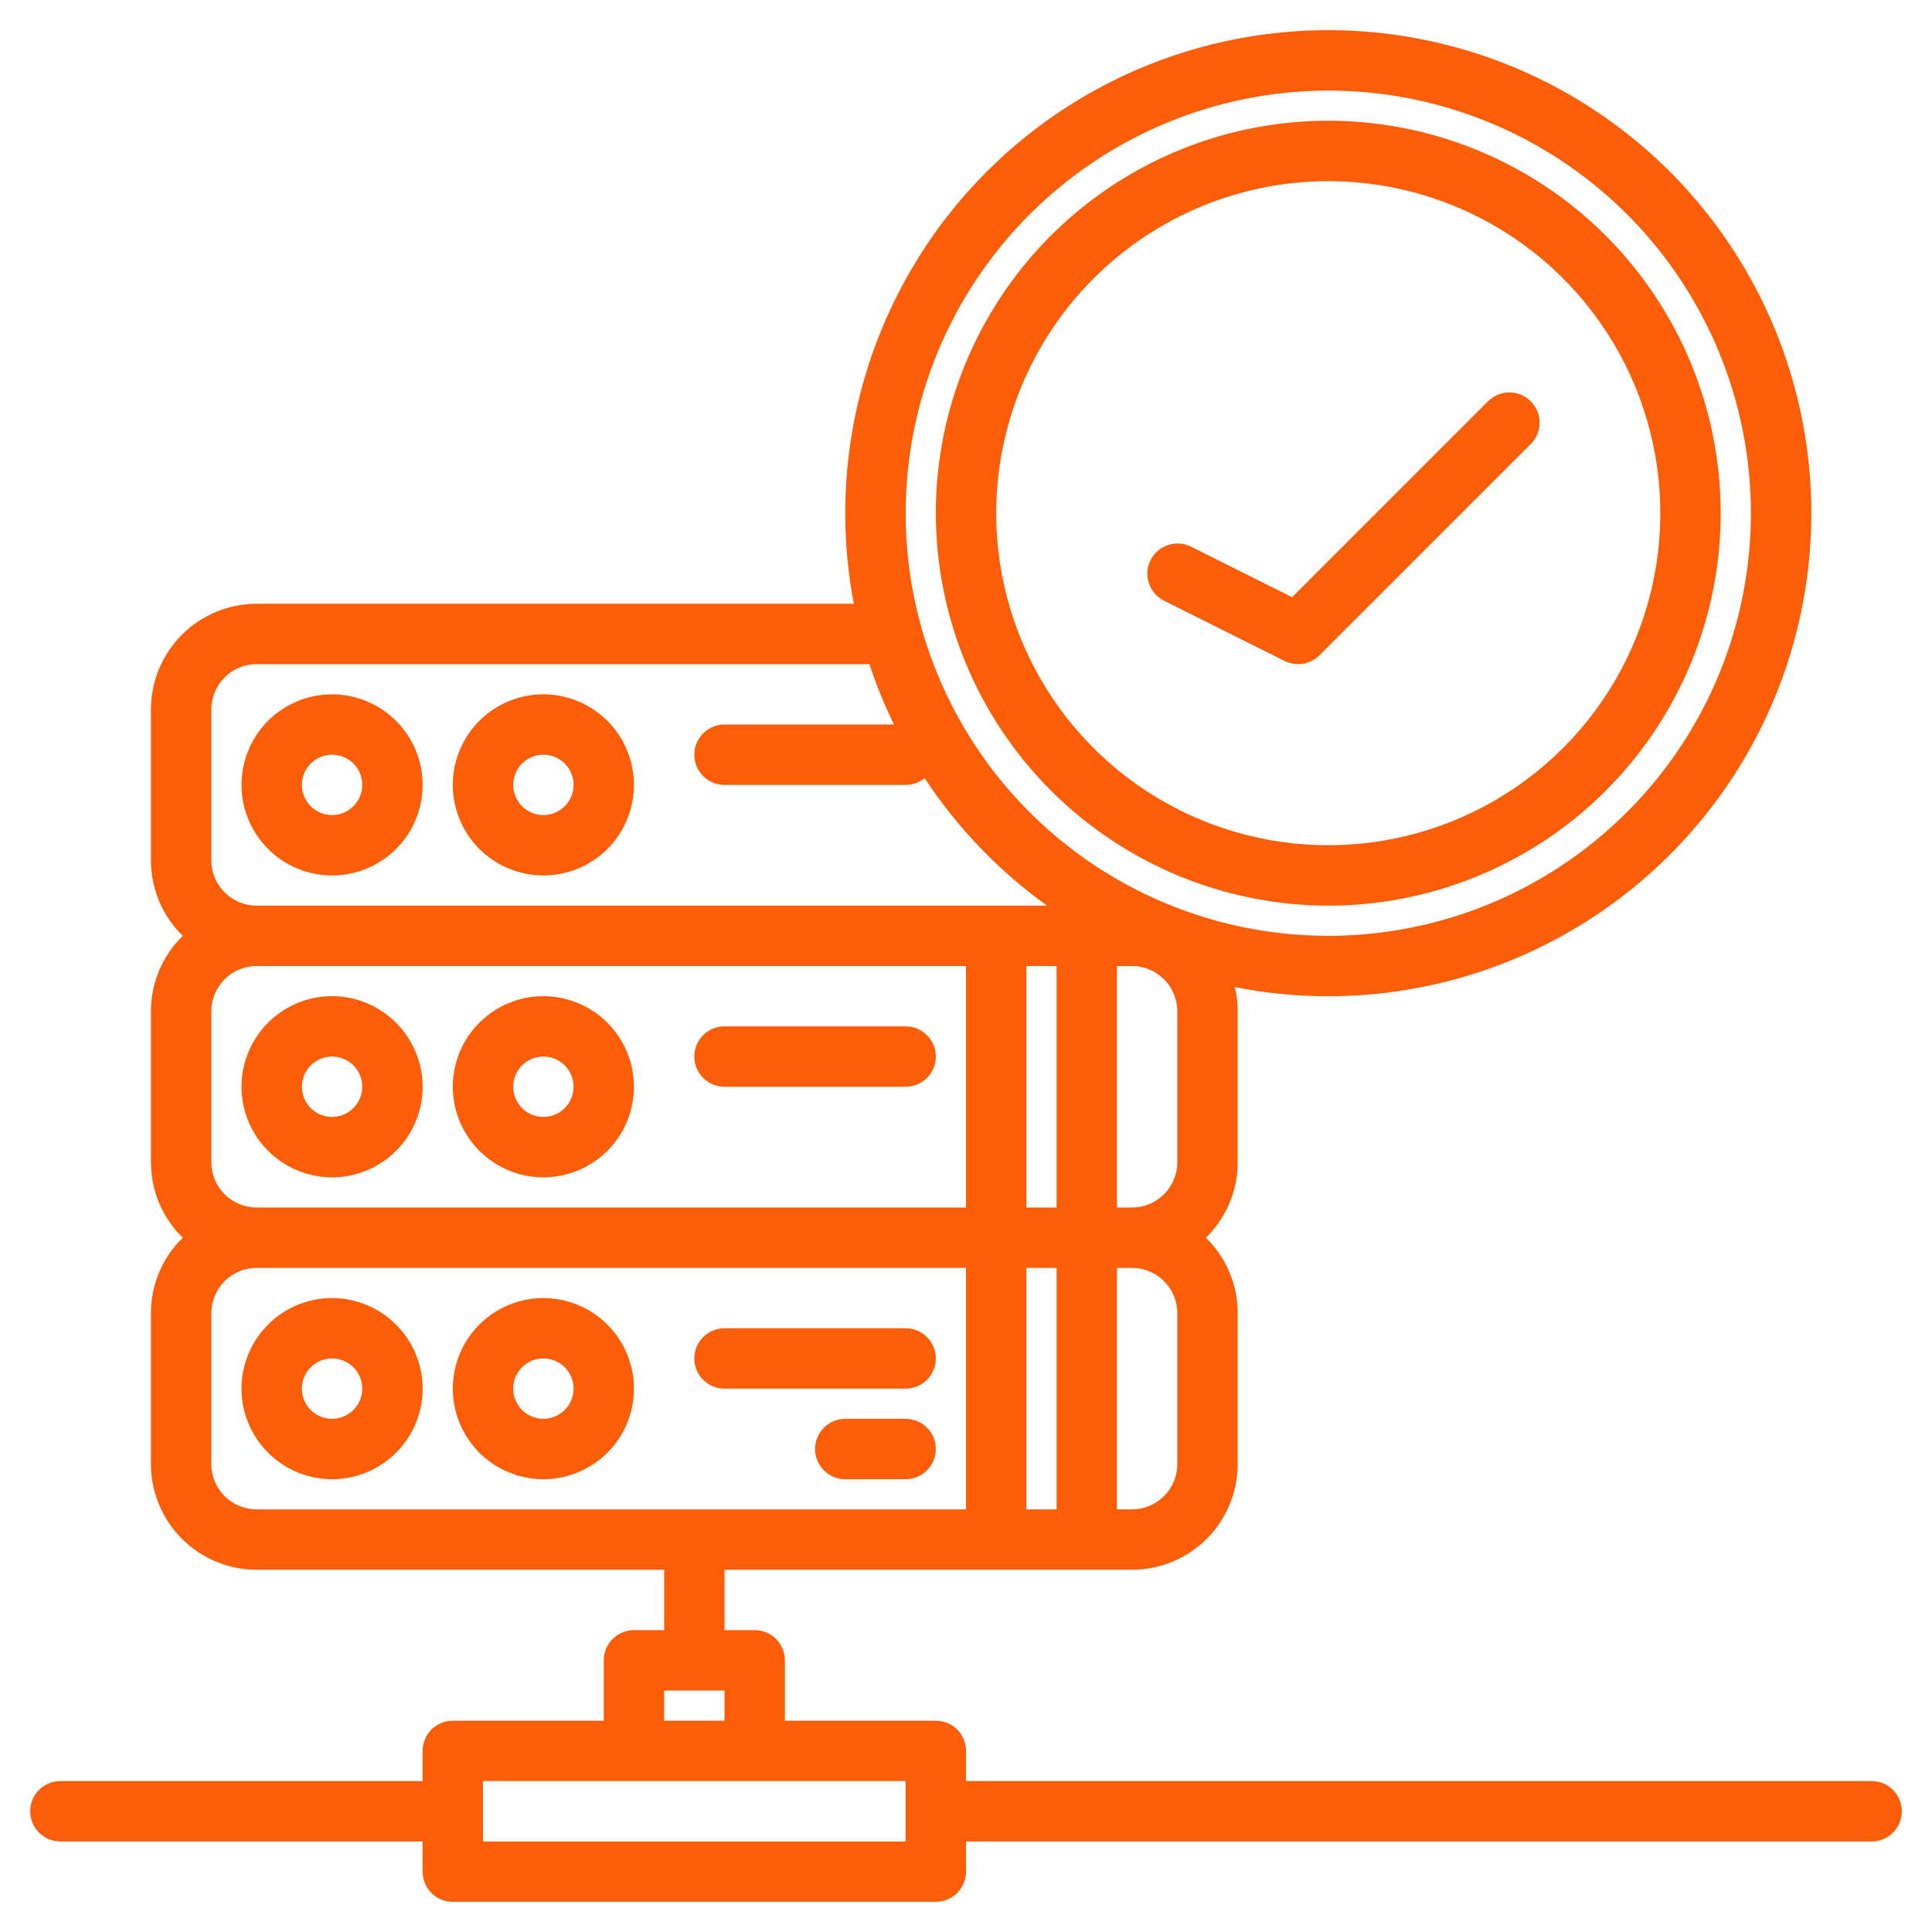 <svg width="50" height="50" viewBox="0 0 50 50" fill="none" xmlns="http://www.w3.org/2000/svg">
<path d="M48.438 46.094H25V45.313C25 45.105 24.918 44.907 24.771 44.76C24.625 44.614 24.426 44.532 24.219 44.532H20.313V42.969C20.313 42.762 20.23 42.563 20.084 42.416C19.937 42.27 19.739 42.188 19.531 42.188H18.75V40.625H29.297C30.022 40.624 30.717 40.336 31.23 39.824C31.742 39.311 32.031 38.616 32.031 37.891V33.985C32.032 33.621 31.959 33.26 31.817 32.925C31.676 32.589 31.469 32.285 31.208 32.032C31.469 31.777 31.676 31.474 31.817 31.138C31.959 30.803 32.032 30.442 32.031 30.078V26.172C32.032 25.961 32.007 25.751 31.958 25.546C34.584 26.064 37.307 25.725 39.727 24.579C42.146 23.433 44.133 21.541 45.397 19.181C46.66 16.822 47.133 14.118 46.745 11.47C46.357 8.821 45.129 6.367 43.242 4.469C41.355 2.57 38.908 1.328 36.262 0.924C33.616 0.52 30.91 0.976 28.542 2.225C26.175 3.474 24.271 5.45 23.111 7.863C21.95 10.275 21.595 12.996 22.097 15.625H6.641C5.916 15.626 5.221 15.914 4.708 16.427C4.196 16.94 3.907 17.635 3.906 18.36V22.266C3.906 22.63 3.979 22.99 4.12 23.326C4.262 23.661 4.469 23.965 4.73 24.219C4.469 24.473 4.262 24.777 4.12 25.112C3.979 25.448 3.906 25.808 3.906 26.172V30.078C3.906 30.442 3.979 30.803 4.12 31.138C4.262 31.474 4.469 31.777 4.73 32.032C4.469 32.285 4.262 32.589 4.12 32.925C3.979 33.26 3.906 33.621 3.906 33.985V37.891C3.907 38.616 4.196 39.311 4.708 39.824C5.221 40.336 5.916 40.624 6.641 40.625H17.188V42.188H16.406C16.199 42.188 16 42.27 15.854 42.416C15.707 42.563 15.625 42.762 15.625 42.969V44.532H11.719C11.512 44.532 11.313 44.614 11.166 44.76C11.02 44.907 10.938 45.105 10.938 45.313V46.094H1.563C1.355 46.094 1.157 46.176 1.01 46.323C0.864 46.469 0.781 46.668 0.781 46.875C0.781 47.082 0.864 47.281 1.01 47.428C1.157 47.574 1.355 47.657 1.563 47.657H10.938V48.438C10.938 48.645 11.02 48.844 11.166 48.99C11.313 49.137 11.512 49.219 11.719 49.219H24.219C24.426 49.219 24.625 49.137 24.771 48.99C24.918 48.844 25 48.645 25 48.438V47.657H48.438C48.645 47.657 48.844 47.574 48.99 47.428C49.137 47.281 49.219 47.082 49.219 46.875C49.219 46.668 49.137 46.469 48.99 46.323C48.844 46.176 48.645 46.094 48.438 46.094ZM27.344 39.063H26.563V32.813H27.344V39.063ZM27.344 31.25H26.563V25H27.344V31.25ZM30.469 37.891C30.469 38.202 30.345 38.499 30.125 38.719C29.906 38.939 29.608 39.062 29.297 39.063H28.906V32.813H29.297C29.608 32.813 29.906 32.937 30.125 33.156C30.345 33.376 30.469 33.674 30.469 33.985V37.891ZM30.469 30.078C30.469 30.389 30.345 30.687 30.125 30.907C29.906 31.126 29.608 31.25 29.297 31.25H28.906V25H29.297C29.608 25 29.906 25.124 30.125 25.344C30.345 25.564 30.469 25.861 30.469 26.172V30.078ZM34.375 2.344C36.538 2.344 38.653 2.985 40.452 4.187C42.25 5.389 43.652 7.097 44.48 9.096C45.308 11.094 45.525 13.294 45.102 15.415C44.681 17.537 43.639 19.486 42.109 21.015C40.58 22.545 38.631 23.587 36.509 24.009C34.387 24.431 32.188 24.214 30.19 23.386C28.191 22.559 26.483 21.157 25.281 19.358C24.079 17.559 23.438 15.445 23.438 13.281C23.441 10.382 24.594 7.601 26.645 5.551C28.695 3.501 31.475 2.347 34.375 2.344ZM5.469 18.36C5.469 18.049 5.593 17.751 5.812 17.531C6.032 17.311 6.33 17.188 6.641 17.188H22.501C22.677 17.723 22.889 18.245 23.137 18.75H18.75C18.543 18.75 18.344 18.832 18.198 18.979C18.051 19.126 17.969 19.324 17.969 19.532C17.969 19.739 18.051 19.937 18.198 20.084C18.344 20.23 18.543 20.313 18.75 20.313H23.438C23.617 20.313 23.79 20.251 23.929 20.138C24.774 21.422 25.848 22.541 27.097 23.438H6.641C6.33 23.438 6.032 23.314 5.812 23.094C5.593 22.875 5.469 22.577 5.469 22.266V18.36ZM5.469 26.172C5.469 25.861 5.593 25.564 5.812 25.344C6.032 25.124 6.33 25 6.641 25H25V31.25H6.641C6.33 31.25 6.032 31.126 5.812 30.907C5.593 30.687 5.469 30.389 5.469 30.078V26.172ZM6.641 39.063C6.33 39.062 6.032 38.939 5.812 38.719C5.593 38.499 5.469 38.202 5.469 37.891V33.985C5.469 33.674 5.593 33.376 5.812 33.156C6.032 32.937 6.33 32.813 6.641 32.813H25V39.063H6.641ZM17.188 43.75H18.75V44.532H17.188V43.75ZM23.438 47.657H12.5V46.094H23.438V47.657Z" fill="#FD5D07"/>
<path d="M8.594 33.594C8.13 33.594 7.677 33.731 7.292 33.989C6.906 34.246 6.606 34.612 6.429 35.041C6.251 35.469 6.205 35.94 6.295 36.395C6.386 36.849 6.609 37.267 6.937 37.595C7.264 37.923 7.682 38.146 8.137 38.236C8.591 38.327 9.063 38.28 9.491 38.103C9.919 37.925 10.285 37.625 10.543 37.24C10.8 36.854 10.938 36.401 10.938 35.938C10.937 35.316 10.69 34.72 10.25 34.281C9.811 33.842 9.215 33.594 8.594 33.594ZM8.594 36.719C8.439 36.719 8.288 36.673 8.16 36.587C8.031 36.501 7.931 36.379 7.872 36.236C7.813 36.094 7.798 35.937 7.828 35.785C7.858 35.633 7.932 35.494 8.042 35.385C8.151 35.276 8.29 35.201 8.442 35.171C8.593 35.141 8.75 35.157 8.893 35.216C9.036 35.275 9.158 35.375 9.244 35.504C9.329 35.632 9.375 35.783 9.375 35.938C9.375 36.145 9.293 36.343 9.146 36.49C9 36.636 8.801 36.718 8.594 36.719Z" fill="#FD5D07"/>
<path d="M14.063 33.594C13.599 33.594 13.146 33.731 12.761 33.989C12.375 34.246 12.075 34.612 11.897 35.041C11.72 35.469 11.674 35.94 11.764 36.395C11.854 36.849 12.078 37.267 12.405 37.595C12.733 37.923 13.151 38.146 13.605 38.236C14.06 38.327 14.531 38.28 14.96 38.103C15.388 37.925 15.754 37.625 16.011 37.24C16.269 36.854 16.406 36.401 16.406 35.938C16.406 35.316 16.159 34.72 15.719 34.281C15.28 33.842 14.684 33.594 14.063 33.594ZM14.063 36.719C13.908 36.719 13.757 36.673 13.629 36.587C13.5 36.501 13.4 36.379 13.341 36.236C13.282 36.094 13.266 35.937 13.296 35.785C13.327 35.633 13.401 35.494 13.51 35.385C13.62 35.276 13.759 35.201 13.91 35.171C14.062 35.141 14.219 35.157 14.362 35.216C14.504 35.275 14.626 35.375 14.712 35.504C14.798 35.632 14.844 35.783 14.844 35.938C14.844 36.145 14.761 36.343 14.615 36.49C14.468 36.636 14.27 36.718 14.063 36.719Z" fill="#FD5D07"/>
<path d="M18.75 35.938H23.438C23.645 35.938 23.844 35.855 23.99 35.709C24.137 35.562 24.219 35.364 24.219 35.156C24.219 34.949 24.137 34.75 23.99 34.604C23.844 34.457 23.645 34.375 23.438 34.375H18.75C18.543 34.375 18.344 34.457 18.198 34.604C18.051 34.75 17.969 34.949 17.969 35.156C17.969 35.364 18.051 35.562 18.198 35.709C18.344 35.855 18.543 35.938 18.75 35.938Z" fill="#FD5D07"/>
<path d="M8.594 25.781C8.13 25.781 7.677 25.919 7.292 26.176C6.906 26.434 6.606 26.8 6.429 27.228C6.251 27.656 6.205 28.128 6.295 28.582C6.386 29.037 6.609 29.454 6.937 29.782C7.264 30.11 7.682 30.333 8.137 30.424C8.591 30.514 9.063 30.468 9.491 30.29C9.919 30.113 10.285 29.812 10.543 29.427C10.8 29.042 10.938 28.588 10.938 28.125C10.937 27.504 10.69 26.908 10.25 26.468C9.811 26.029 9.215 25.782 8.594 25.781ZM8.594 28.906C8.439 28.906 8.288 28.86 8.16 28.775C8.031 28.689 7.931 28.567 7.872 28.424C7.813 28.281 7.798 28.124 7.828 27.973C7.858 27.821 7.932 27.682 8.042 27.573C8.151 27.463 8.29 27.389 8.442 27.359C8.593 27.329 8.75 27.344 8.893 27.403C9.036 27.462 9.158 27.562 9.244 27.691C9.329 27.819 9.375 27.971 9.375 28.125C9.375 28.332 9.293 28.531 9.146 28.677C9 28.824 8.801 28.906 8.594 28.906Z" fill="#FD5D07"/>
<path d="M14.063 25.781C13.599 25.781 13.146 25.919 12.761 26.176C12.375 26.434 12.075 26.8 11.897 27.228C11.72 27.656 11.674 28.128 11.764 28.582C11.854 29.037 12.078 29.454 12.405 29.782C12.733 30.11 13.151 30.333 13.605 30.424C14.06 30.514 14.531 30.468 14.96 30.29C15.388 30.113 15.754 29.812 16.011 29.427C16.269 29.042 16.406 28.588 16.406 28.125C16.406 27.504 16.159 26.908 15.719 26.468C15.28 26.029 14.684 25.782 14.063 25.781ZM14.063 28.906C13.908 28.906 13.757 28.86 13.629 28.775C13.5 28.689 13.4 28.567 13.341 28.424C13.282 28.281 13.266 28.124 13.296 27.973C13.327 27.821 13.401 27.682 13.51 27.573C13.62 27.463 13.759 27.389 13.91 27.359C14.062 27.329 14.219 27.344 14.362 27.403C14.504 27.462 14.626 27.562 14.712 27.691C14.798 27.819 14.844 27.971 14.844 28.125C14.844 28.332 14.761 28.531 14.615 28.677C14.468 28.824 14.27 28.906 14.063 28.906Z" fill="#FD5D07"/>
<path d="M23.438 26.562H18.75C18.543 26.562 18.344 26.645 18.198 26.791C18.051 26.938 17.969 27.137 17.969 27.344C17.969 27.551 18.051 27.75 18.198 27.896C18.344 28.043 18.543 28.125 18.75 28.125H23.438C23.645 28.125 23.844 28.043 23.99 27.896C24.137 27.75 24.219 27.551 24.219 27.344C24.219 27.137 24.137 26.938 23.99 26.791C23.844 26.645 23.645 26.562 23.438 26.562Z" fill="#FD5D07"/>
<path d="M8.594 17.969C8.13 17.969 7.677 18.106 7.292 18.364C6.906 18.621 6.606 18.987 6.429 19.416C6.251 19.844 6.205 20.315 6.295 20.77C6.386 21.224 6.609 21.642 6.937 21.97C7.264 22.298 7.682 22.521 8.137 22.611C8.591 22.702 9.063 22.655 9.491 22.478C9.919 22.3 10.285 22 10.543 21.615C10.8 21.229 10.938 20.776 10.938 20.312C10.937 19.691 10.69 19.095 10.25 18.656C9.811 18.217 9.215 17.97 8.594 17.969ZM8.594 21.094C8.439 21.094 8.288 21.048 8.16 20.962C8.031 20.876 7.931 20.754 7.872 20.611C7.813 20.469 7.798 20.312 7.828 20.16C7.858 20.009 7.932 19.869 8.042 19.76C8.151 19.651 8.29 19.576 8.442 19.546C8.593 19.516 8.75 19.532 8.893 19.591C9.036 19.65 9.158 19.75 9.244 19.878C9.329 20.007 9.375 20.158 9.375 20.312C9.375 20.52 9.293 20.718 9.146 20.865C9 21.011 8.801 21.093 8.594 21.094Z" fill="#FD5D07"/>
<path d="M14.063 17.969C13.599 17.969 13.146 18.106 12.761 18.364C12.375 18.621 12.075 18.987 11.897 19.416C11.72 19.844 11.674 20.315 11.764 20.77C11.854 21.224 12.078 21.642 12.405 21.97C12.733 22.298 13.151 22.521 13.605 22.611C14.06 22.702 14.531 22.655 14.96 22.478C15.388 22.3 15.754 22 16.011 21.615C16.269 21.229 16.406 20.776 16.406 20.312C16.406 19.691 16.159 19.095 15.719 18.656C15.28 18.217 14.684 17.97 14.063 17.969ZM14.063 21.094C13.908 21.094 13.757 21.048 13.629 20.962C13.5 20.876 13.4 20.754 13.341 20.611C13.282 20.469 13.266 20.312 13.296 20.16C13.327 20.009 13.401 19.869 13.51 19.76C13.62 19.651 13.759 19.576 13.91 19.546C14.062 19.516 14.219 19.532 14.362 19.591C14.504 19.65 14.626 19.75 14.712 19.878C14.798 20.007 14.844 20.158 14.844 20.312C14.844 20.52 14.761 20.718 14.615 20.865C14.468 21.011 14.27 21.093 14.063 21.094Z" fill="#FD5D07"/>
<path d="M23.438 36.719H21.875C21.668 36.719 21.469 36.801 21.323 36.948C21.176 37.094 21.094 37.293 21.094 37.5C21.094 37.707 21.176 37.906 21.323 38.052C21.469 38.199 21.668 38.281 21.875 38.281H23.438C23.645 38.281 23.844 38.199 23.99 38.052C24.137 37.906 24.219 37.707 24.219 37.5C24.219 37.293 24.137 37.094 23.99 36.948C23.844 36.801 23.645 36.719 23.438 36.719Z" fill="#FD5D07"/>
<path d="M34.375 23.438C36.384 23.438 38.347 22.842 40.018 21.726C41.688 20.61 42.99 19.024 43.758 17.168C44.527 15.312 44.728 13.27 44.336 11.3C43.944 9.33 42.977 7.52 41.557 6.1C40.136 4.679 38.327 3.712 36.357 3.32C34.386 2.928 32.344 3.129 30.489 3.898C28.633 4.667 27.047 5.969 25.931 7.639C24.815 9.309 24.219 11.273 24.219 13.281C24.222 15.974 25.293 18.555 27.197 20.459C29.101 22.363 31.683 23.434 34.375 23.438ZM34.375 4.688C36.075 4.688 37.736 5.192 39.15 6.136C40.563 7.08 41.664 8.422 42.315 9.993C42.965 11.563 43.135 13.291 42.804 14.958C42.472 16.625 41.654 18.156 40.452 19.358C39.25 20.56 37.719 21.378 36.052 21.71C34.385 22.041 32.657 21.871 31.087 21.221C29.516 20.57 28.174 19.469 27.23 18.056C26.285 16.642 25.781 14.981 25.781 13.281C25.784 11.003 26.69 8.818 28.301 7.207C29.912 5.596 32.097 4.69 34.375 4.688Z" fill="#FD5D07"/>
<path d="M30.119 15.543L33.245 17.105C33.391 17.178 33.557 17.204 33.719 17.177C33.881 17.151 34.03 17.075 34.146 16.959L39.615 11.49C39.762 11.343 39.844 11.145 39.844 10.938C39.844 10.73 39.762 10.532 39.615 10.385C39.469 10.239 39.27 10.156 39.063 10.156C38.855 10.156 38.657 10.239 38.51 10.385L33.44 15.456L30.818 14.145C30.633 14.055 30.42 14.04 30.224 14.107C30.029 14.172 29.868 14.313 29.776 14.497C29.683 14.682 29.668 14.895 29.732 15.091C29.797 15.287 29.936 15.449 30.119 15.543Z" fill="#FD5D07"/>
</svg>
